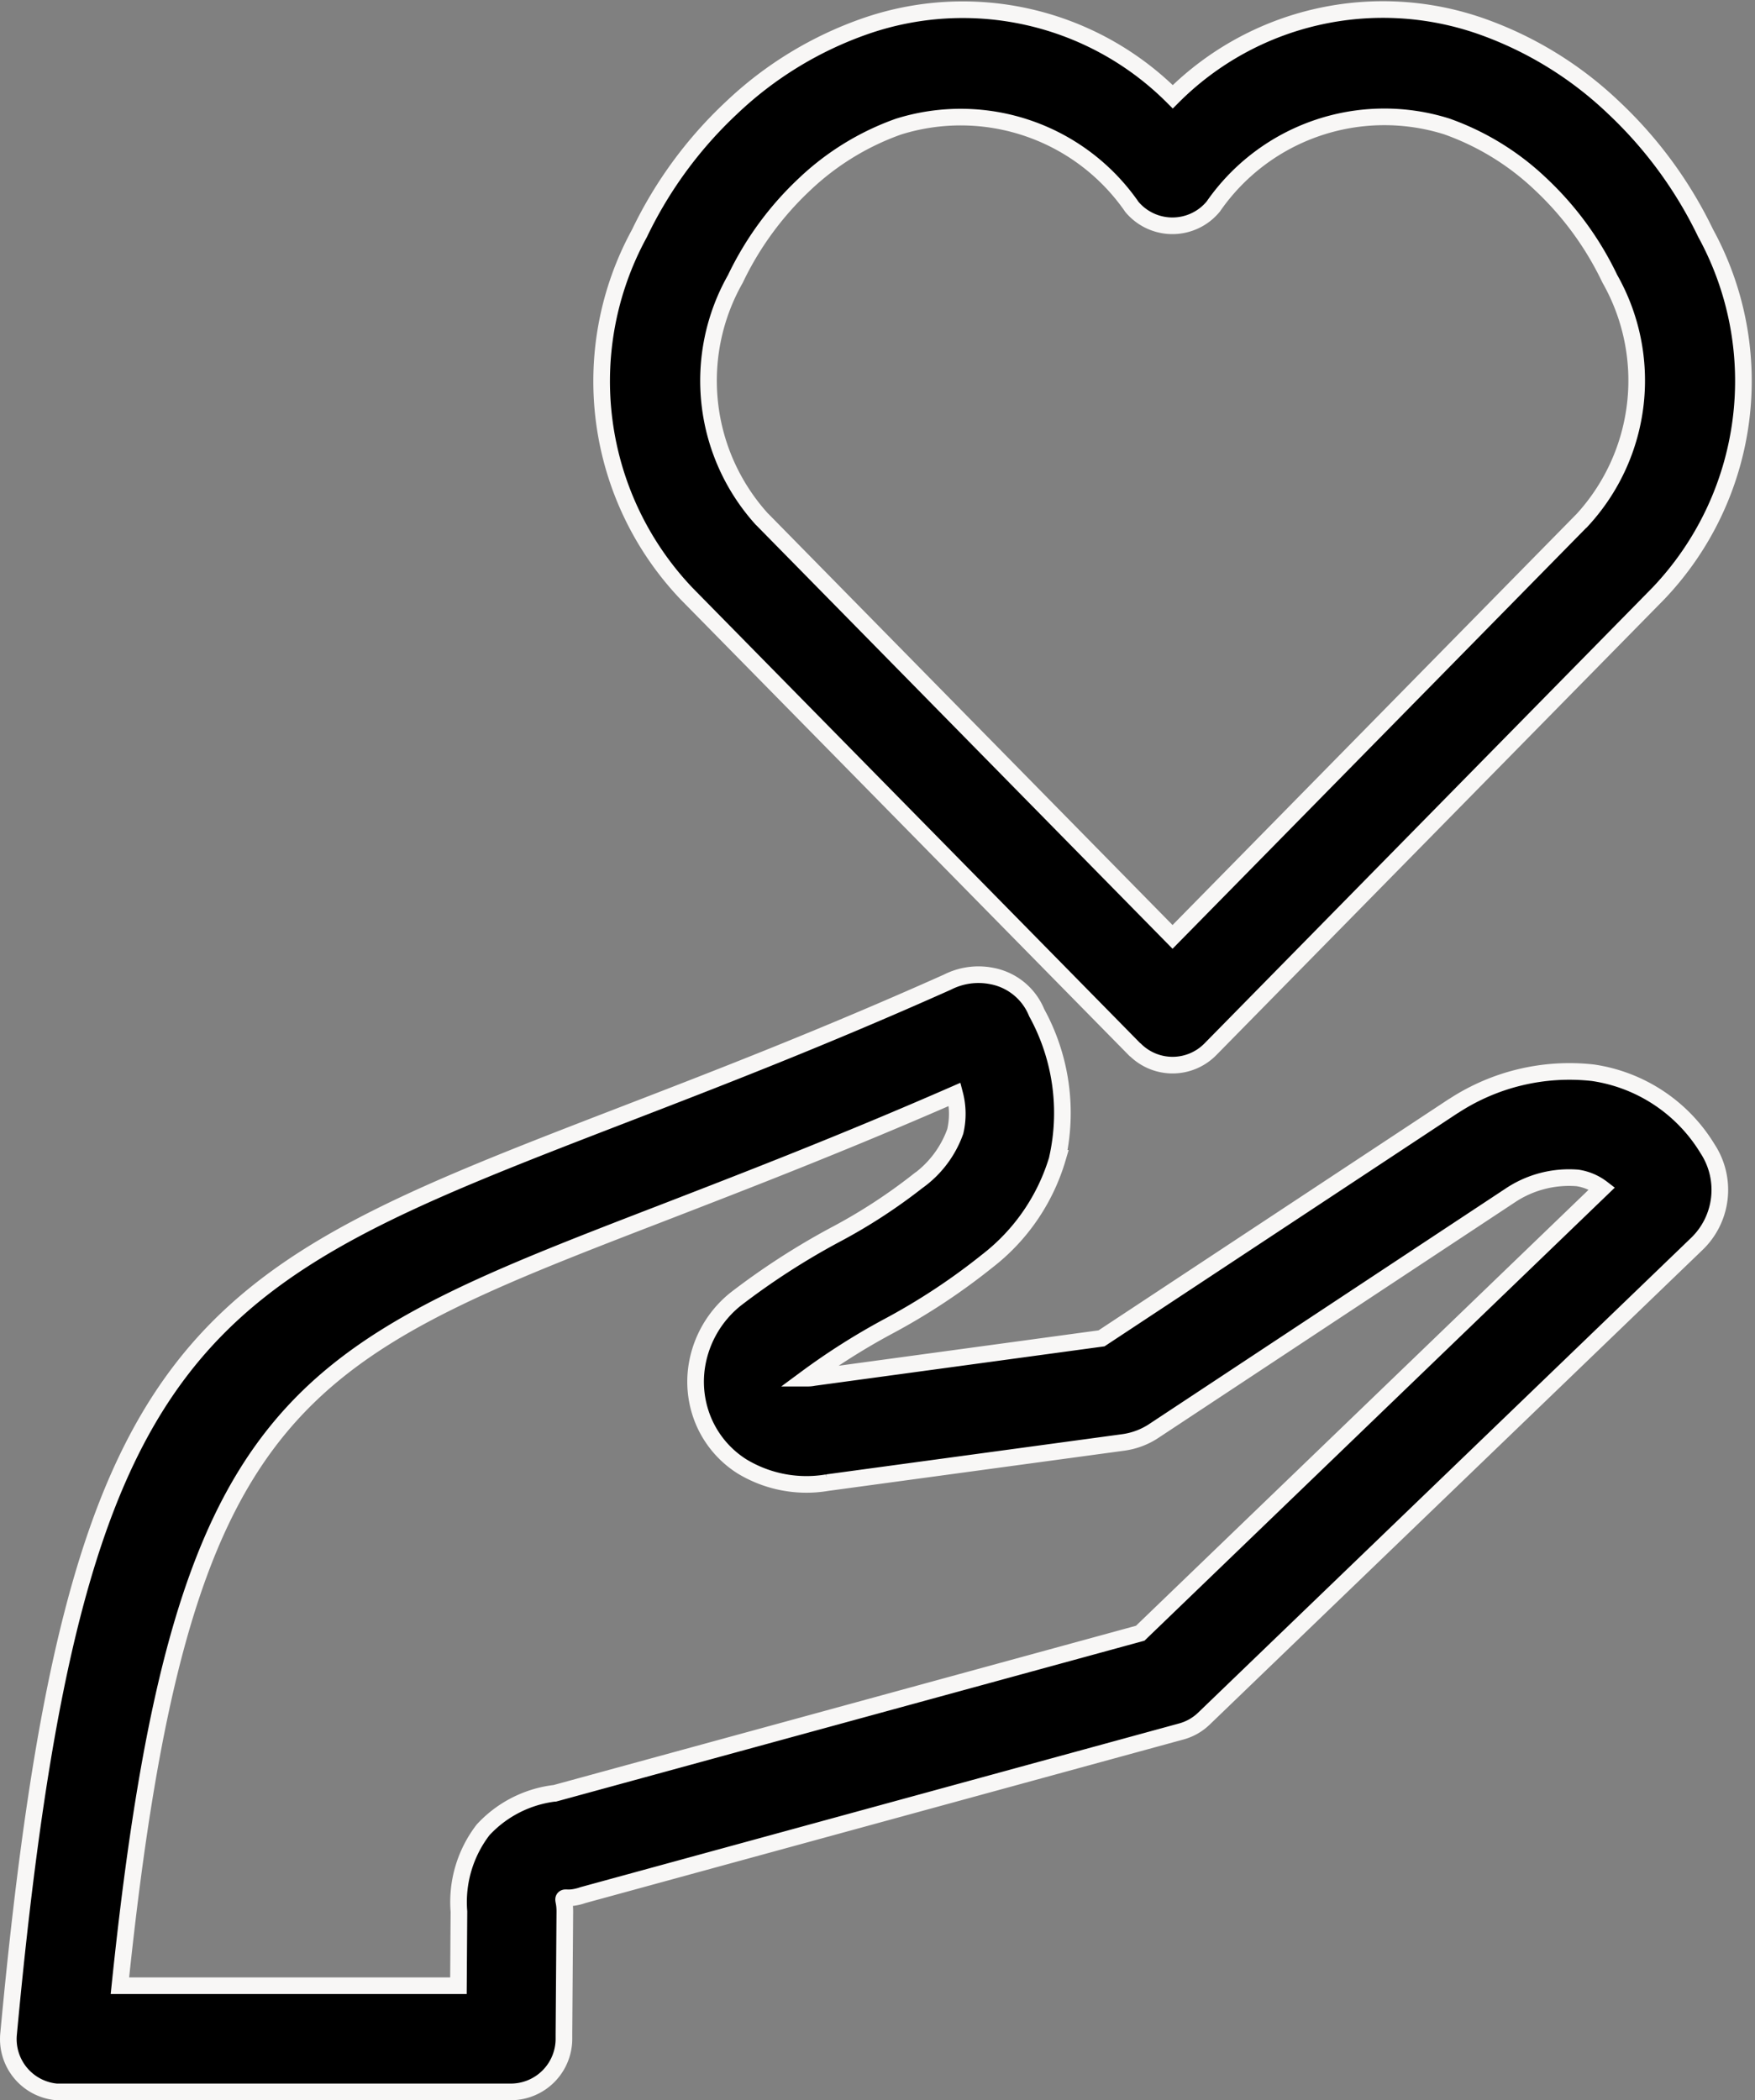 <svg xmlns="http://www.w3.org/2000/svg" width="31.656" height="37.877" viewBox="0 0 31.656 37.877">
  <rect x="0" y="0" width="31.656" height="37.877" fill="#808080" stroke="none"/>
  <g id="noun-love-7050717" transform="translate(-10.795 -2.955)">
    <path id="Path_220032" data-name="Path 220032" d="M27.366,24.245a1.884,1.884,0,0,0,.66-.886,1.4,1.4,0,0,0-.009-.668c-2.011.879-3.752,1.551-5.269,2.138-6.661,2.569-8.692,3.353-9.79,13.938h6.106l.009-1.336a2.137,2.137,0,0,1,.435-1.474,2.1,2.1,0,0,1,1.286-.66l.009,0L31.362,32.41l8.33-8.023a.964.964,0,0,0-.441-.188,1.91,1.91,0,0,0-1.208.311l0,0-6.43,4.248a1.3,1.3,0,0,1-.271.139,1.334,1.334,0,0,1-.3.074l-5.323.723a2.245,2.245,0,0,1-1.541-.293,1.793,1.793,0,0,1-.693-.817,1.831,1.831,0,0,1-.12-1,1.929,1.929,0,0,1,.7-1.2,13.086,13.086,0,0,1,1.787-1.156,9.934,9.934,0,0,0,1.512-.983Zm3.9-2.36-8.084-8.221a5.555,5.555,0,0,1-.853-6.5,7.594,7.594,0,0,1,1.66-2.264,6.7,6.7,0,0,1,2.394-1.466A5.355,5.355,0,0,1,31.949,4.7,5.355,5.355,0,0,1,37.51,3.428,6.67,6.67,0,0,1,39.9,4.895a7.662,7.662,0,0,1,1.66,2.264,5.554,5.554,0,0,1-.853,6.5l-8.081,8.221a.956.956,0,0,1-1.35.011Zm-6.721-9.561,7.4,7.528,7.4-7.528a3.717,3.717,0,0,0,.487-4.342,5.7,5.7,0,0,0-1.241-1.7,4.763,4.763,0,0,0-1.7-1.047,3.754,3.754,0,0,0-4.211,1.444.986.986,0,0,1-.12.122.955.955,0,0,1-1.347-.113A3.755,3.755,0,0,0,27,5.239a4.785,4.785,0,0,0-1.7,1.047,5.7,5.7,0,0,0-1.241,1.7,3.719,3.719,0,0,0,.488,4.342Zm5.325,11.522A3.643,3.643,0,0,1,28.6,25.7a11.539,11.539,0,0,1-1.8,1.185,12.2,12.2,0,0,0-1.458.925c.036,0,.078,0,.128-.011l5.194-.707,6.327-4.177,0,0a.374.374,0,0,1,.033-.02,3.818,3.818,0,0,1,2.505-.593,2.913,2.913,0,0,1,2.067,1.372,1.352,1.352,0,0,1-.2,1.72l-8.884,8.555,0,0a.945.945,0,0,1-.41.233L21.31,37.133a.924.924,0,0,1-.117.033c-.16.034-.2,0-.224.025s.016.066.014.247l-.016,2.208c0,.027,0,.052,0,.078a.958.958,0,0,1-.958.958H11.9v0c-.028,0-.058,0-.086,0a.956.956,0,0,1-.865-1.036c1.185-12.764,3.371-13.608,11.1-16.59,1.659-.64,3.591-1.385,5.837-2.389a1.234,1.234,0,0,1,.793-.111,1.09,1.09,0,0,1,.815.662,3.755,3.755,0,0,1,.372,2.635Z" transform="translate(0 0)" stroke="#f8f7f6" stroke-width="0.3" fill-rule="evenodd"></path>
  </g>
</svg>
